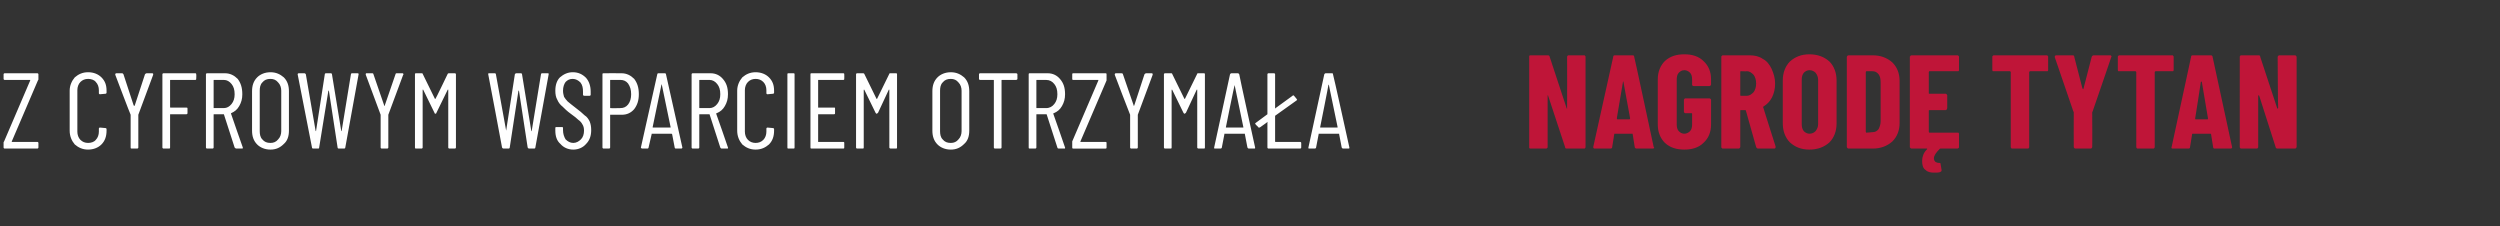 <?xml version="1.0" standalone="no"?><!DOCTYPE svg PUBLIC "-//W3C//DTD SVG 1.1//EN" "http://www.w3.org/Graphics/SVG/1.1/DTD/svg11.dtd"><svg xmlns="http://www.w3.org/2000/svg" version="1.1" width="488px" height="44.2px" viewBox="0 -3 488 44.2" style="top:-3px"><rect x="0" y="-3" width="488" height="44.2" fill="#333333" stroke="none"/><desc>z cyfrowym wsparciem otrzyma a nagrod TYTAN</desc><defs/><g id="Polygon62649"><path d="m305.9 8.1c0-.1 0-.1.1-.2c0-.1.1-.1.2-.1h3c.1 0 .2 0 .2.1c.1.1.1.1.1.2v17.6c0 .1 0 .1-.1.2c0 .1-.1.1-.2.1h-3.4c-.2 0-.3-.1-.3-.3l-3.3-10c0-.1 0-.1-.1-.1v10.1c0 .1 0 .1-.1.2c-.1.1-.1.1-.2.1h-3c-.1 0-.2 0-.3-.1v-18c.1-.1.2-.1.3-.1h3.4c.1 0 .3.1.3.3l3.3 10c0 .1 0 .1.1.1v-.1c.02 0 0-10 0-10c0 0-.01.01 0 0zM319.5 26c-.2 0-.4-.1-.4-.3l-.4-2.5c0-.1 0-.1-.1-.1h-3.3c-.2 0-.2 0-.2.1l-.4 2.5c0 .2-.1.3-.4.3h-3c-.2 0-.3-.1-.3-.3l3.9-17.6c0-.2.1-.3.3-.3h3.5c.2 0 .3.1.3.3c.05-.01 3.8 17.6 3.8 17.6l.1.1c0 .1-.1.2-.3.2h-3.1s-.03 0 0 0zm-3.9-5.9c0 .1.1.2.1.2h2.4s.1-.1.1-.2l-1.3-7.1v-.1c-.1 0-.1.1-.1.1l-1.2 7.1s.02.02 0 0zm13.2 6.1c-1.6 0-2.8-.4-3.8-1.3c-.9-.9-1.4-2.1-1.4-3.6v-8.8c0-1.5.5-2.7 1.4-3.6c1-.9 2.2-1.3 3.8-1.3c1.5 0 2.8.4 3.7 1.3c1 .9 1.5 2.1 1.5 3.6v1c0 .1-.1.2-.1.2c-.1.1-.2.1-.2.1h-3.1c-.1 0-.1 0-.2-.1c-.1 0-.1-.1-.1-.2v-1c0-.5-.1-1-.4-1.3c-.3-.3-.7-.5-1.1-.5c-.5 0-.8.2-1.1.5c-.3.3-.4.8-.4 1.3v8.8c0 .5.1 1 .4 1.3c.3.3.6.5 1.1.5c.4 0 .8-.2 1.1-.5c.3-.3.4-.8.4-1.3v-2.1s0-.1-.1-.1H329c-.1 0-.1 0-.2-.1s-.1-.1-.1-.2v-2.3c0-.1.1-.2.1-.2c.1-.1.1-.1.2-.1h4.7s.1 0 .2.1s.1.1.1.2v4.8c0 1.5-.5 2.7-1.5 3.6c-.9.9-2.2 1.3-3.7 1.3zm14.4-.2c-.2 0-.3-.1-.4-.3l-2-7.1c0-.1-.1-.1-.1-.1h-.9c-.1 0-.1 0-.1.1v7.1c0 .1-.1.1-.1.2c-.1.1-.2.1-.2.1h-3.1c-.1 0-.1 0-.2-.1c-.1-.1-.1-.1-.1-.2V8.1c0-.1 0-.1.1-.2c.1-.1.1-.1.2-.1h5.3c.9 0 1.8.2 2.5.7c.8.4 1.3 1.1 1.7 1.9c.4.9.7 1.8.7 2.9c0 1-.2 1.9-.6 2.7c-.4.8-1 1.4-1.7 1.8v.1c-.1 0-.1 0 0 .1c-.03-.03 2.4 7.6 2.4 7.6c0 0-.02.14 0 .1c0 .2-.1.3-.3.3h-3.1s-.02 0 0 0zm-3.4-15.1c-.1 0-.1.1-.1.2v4.4c0 .1 0 .2.1.2h1.2c.5 0 .9-.3 1.3-.7c.3-.4.5-1 .5-1.7c0-.7-.2-1.3-.5-1.7c-.4-.4-.8-.7-1.3-.7c-.03.05-1.2 0-1.2 0c0 0 0 .05 0 0zm13.4 15.3c-1.6 0-2.8-.5-3.8-1.4c-.9-.9-1.4-2.2-1.4-3.7v-8.4c0-1.5.5-2.8 1.4-3.7c1-.9 2.2-1.4 3.8-1.4c1.6 0 2.9.5 3.9 1.4c.9.9 1.4 2.2 1.4 3.7v8.4c0 1.5-.5 2.8-1.4 3.7c-1 .9-2.3 1.4-3.9 1.4zm0-3.1c.5 0 .9-.2 1.2-.5c.3-.4.5-.8.5-1.4v-8.6c0-.6-.2-1-.5-1.4c-.3-.3-.7-.5-1.2-.5c-.4 0-.8.2-1.1.5c-.3.4-.4.8-.4 1.4v8.6c0 .6.1 1 .4 1.4c.3.3.7.5 1.1.5zm7.7 2.9c-.1 0-.2 0-.3-.1c0-.1-.1-.1-.1-.2V8.1c0-.1.1-.1.1-.2c.1-.1.2-.1.3-.1h4.7c1.5 0 2.8.5 3.8 1.4c.9.9 1.4 2.1 1.4 3.6v8.2c0 1.5-.5 2.7-1.4 3.6c-1 .9-2.3 1.4-3.8 1.4h-4.7s-.04 0 0 0zm3.3-3.3c0 .1.1.2.1.2l1.2-.1c.5 0 .9-.2 1.2-.6c.2-.4.4-.9.4-1.5v-7.6c0-.7-.1-1.2-.4-1.6c-.3-.4-.7-.6-1.2-.6h-1.2s-.1.1-.1.2v11.6s.01.02 0 0zm18.2-12.1c0 .1 0 .2-.1.3h-5.7s-.1.1-.1.2v4.1c0 .1.1.1.1.1h3.2s.1 0 .2.1c0 .1.1.1.1.2v2.5c0 .1-.1.2-.1.3c-.1 0-.2.1-.2.1h-3.2s-.1 0-.1.1v4.1c0 .1.1.2.1.2h5.7c.1.1.1.2.1.3v2.5c0 .1 0 .1-.1.2c-.1.1-.1.1-.2.1h-3.3c-.1 0-.1 0-.2.1c-.7.7-1.1 1.3-1.1 1.8c0 .3.1.5.3.7c.2.1.4.2.6.2h.1c.2 0 .3 0 .3.2l.2 1.2s-.05.09 0 .1c0 .1-.1.2-.3.3c-.3.1-.7.1-1.2.1c-.6 0-1.2-.1-1.6-.5c-.5-.3-.7-.9-.7-1.8c0-.8.3-1.6.9-2.2l.1-.1c0-.1-.1-.1-.1-.1h-2.9c-.1 0-.2 0-.3-.1c0-.1-.1-.1-.1-.2V8.1c0-.1.1-.1.1-.2c.1-.1.2-.1.3-.1h8.9c.1 0 .1 0 .2.1c.1.1.1.1.1.2c-.01.01 0 2.5 0 2.5c0 0-.01.03 0 0zm17.1-2.8c.1 0 .2 0 .2.1c.1.1.1.1.1.2v2.5c0 .1 0 .2-.1.3h-3.4c-.1 0-.2.1-.2.2v14.6c0 .1 0 .1-.1.2c0 .1-.1.1-.2.1h-3c-.1 0-.2 0-.2-.1c-.1-.1-.1-.1-.1-.2V11.1c0-.1-.1-.2-.2-.2H389c-.1-.1-.1-.2-.1-.3V8.1c0-.1 0-.1.1-.2c.1-.1.1-.1.2-.1h10.3s.02 0 0 0zm5.6 18.2c-.1 0-.2-.1-.2-.1c-.1-.1-.1-.2-.1-.2c-.03-.04 0-6.8 0-6.8l-.1-.2s-3.6-10.54-3.6-10.5v-.2c0-.1.1-.2.3-.2h3.2c.2 0 .3.1.3.3l1.6 6.2c.1 0 .1.1.1.1c.1 0 .1-.1.1-.1l1.6-6.2c.1-.2.2-.3.4-.3h3.2c.1 0 .2 0 .2.1c.1.1.1.1 0 .3c.03-.04-3.6 10.5-3.6 10.5l-.1.2s.04 6.76 0 6.8s0 .1-.1.2s-.1.1-.2.1c.02-.03-3 0-3 0c0 0-.02-.03 0 0zM424 7.8c.1 0 .2 0 .2.1c.1.1.1.1.1.2v2.5c0 .1 0 .2-.1.3h-3.4c-.1 0-.2.1-.2.2v14.6c0 .1 0 .1-.1.2c0 .1-.1.1-.2.1h-3c-.1 0-.2 0-.2-.1c-.1-.1-.1-.1-.1-.2V11.1c0-.1-.1-.2-.2-.2h-3.3c-.1-.1-.1-.2-.1-.3V8.1c0-.1 0-.1.1-.2c.1-.1.1-.1.2-.1H424s.01 0 0 0zm8.3 18.2c-.2 0-.3-.1-.3-.3l-.4-2.5c0-.1-.1-.1-.2-.1h-3.3c-.1 0-.2 0-.2.1l-.4 2.5c0 .2-.1.3-.3.3h-3.1c-.2 0-.3-.1-.2-.3l3.8-17.6c0-.2.1-.3.3-.3h3.6c.1 0 .3.1.3.3l3.8 17.6v.1c0 .1-.1.2-.3.2h-3.1zm-3.8-5.9c0 .1 0 .2.1.2h2.3c.1 0 .1-.1.1-.2l-1.2-7.1l-.1-.1l-.1.1c.03.03-1.1 7.1-1.1 7.1c0 0-.04.02 0 0zm16.1-12c0-.1.1-.1.1-.2c.1-.1.2-.1.2-.1h3.1s.1 0 .2.1c0 .1.1.1.1.2v17.6c0 .1-.1.1-.1.2c-.1.1-.2.1-.2.1h-3.5c-.1 0-.3-.1-.3-.3l-3.2-10l-.1-.1c-.1 0-.1.1-.1.1v10c0 .1 0 .1-.1.2c0 .1-.1.1-.2.1h-3c-.1 0-.2 0-.2-.1c-.1-.1-.1-.1-.1-.2V8.1c0-.1 0-.1.1-.2c0-.1.1-.1.2-.1h3.4c.2 0 .3.1.3.3l3.3 10c0 .1 0 .1.1.1l.1-.1c-.05 0-.1-10-.1-10c0 0 .03.01 0 0z" stroke="none" fill="#bf1538"/></g><g id="Polygon62648"><path d="m.9 26c-.1 0-.2-.1-.2-.2v-1s0-.1.1-.2l5.1-11.9v-.1h-5c-.1 0-.2-.1-.2-.2v-.9c0-.1.1-.2.2-.2h6.4c.1 0 .2.1.2.2v1s0 .1-.1.2L2.3 24.6v.1h5c.1 0 .2.1.2.2v.9c0 .1-.1.2-.2.2H.9zm16.3.2c-1.1 0-1.9-.4-2.6-1c-.6-.7-1-1.6-1-2.7v-7.8c0-1 .4-1.9 1-2.6c.7-.6 1.5-1 2.6-1c1.1 0 2 .4 2.6 1c.7.7 1 1.5 1 2.6v.4c0 .1-.1.2-.2.2l-1.1.1c-.1 0-.2-.1-.2-.2v-.6c0-.6-.2-1.2-.6-1.6c-.3-.4-.9-.6-1.5-.6c-.6 0-1.1.2-1.5.6c-.4.4-.6 1-.6 1.6v8.1c0 .6.2 1.2.6 1.6c.4.4.9.6 1.5.6c.6 0 1.2-.2 1.5-.6c.4-.4.6-1 .6-1.6v-.6c0-.1.1-.2.2-.2l1.1.1c.1 0 .2.1.2.2v.3c0 1.1-.3 2-1 2.7c-.6.6-1.5 1-2.6 1zm8.5-.2c-.2 0-.2-.1-.2-.2v-6.4c-.05-.01-3-7.8-3-7.8v-.1c0-.1.1-.2.2-.2h1.1c.2 0 .2.1.3.2l2 6.1c.1 0 .1.1.1.1l.1-.1l2-6.1c.1-.1.2-.2.3-.2h1.1c.1 0 .1 0 .2.1v.2L27 19.4v6.4c0 .1-.1.2-.2.2c-.05-.02-1.1 0-1.1 0c0 0-.02-.02 0 0zm12.6-13.6c0 .1 0 .2-.2.2h-4.8c-.1 0-.1 0-.1.1v5.2c0 .1 0 .1.1.1h3.1c.1 0 .2 0 .2.2v.9c0 .1-.1.2-.2.2h-3.1c-.1 0-.1 0-.1.1v6.4c0 .1 0 .2-.2.2h-1.1c-.1 0-.2-.1-.2-.2V11.5c0-.1.1-.2.2-.2h6.2c.2 0 .2.1.2.2c.05.01 0 .9 0 .9c0 0 .05-.01 0 0zM46.1 26c-.1 0-.2-.1-.3-.2l-2.1-6.5h-1.9c-.1 0-.1 0-.1.1v6.4c0 .1-.1.2-.2.2h-1.1c-.1 0-.2-.1-.2-.2V11.5c0-.1.1-.2.2-.2h3.5c1 0 1.8.4 2.5 1.1c.6.8.9 1.7.9 3c0 .9-.2 1.6-.6 2.3c-.4.7-.9 1.1-1.6 1.4v.1c-.03 0 2.3 6.6 2.3 6.6c0 0-.02.05 0 .1c0 .1-.1.1-.2.1h-1.1s-.01 0 0 0zm-4.3-13.4c-.1 0-.1 0-.1.1v5.3c0 .1 0 .1.1.1h1.9c.6 0 1.1-.3 1.5-.8c.4-.5.6-1.1.6-1.9c0-.9-.2-1.5-.6-2c-.4-.5-.9-.8-1.5-.8h-1.9s-.01 0 0 0zm11 13.6c-1.1 0-2-.4-2.6-1c-.7-.7-1-1.6-1-2.7v-7.7c0-1.1.3-2 1-2.7c.6-.6 1.5-1 2.6-1c1.1 0 1.9.4 2.6 1c.7.7 1 1.6 1 2.7v7.7c0 1.1-.3 2-1 2.6c-.7.7-1.5 1.1-2.6 1.1zm0-1.3c.6 0 1.1-.2 1.5-.7c.4-.4.6-1 .6-1.6v-7.9c0-.6-.2-1.2-.6-1.6c-.4-.5-.9-.7-1.5-.7c-.7 0-1.2.2-1.6.7c-.4.4-.5 1-.5 1.6v7.9c0 .6.1 1.2.5 1.6c.4.5.9.7 1.6.7zm8.3 1.1c-.1 0-.2-.1-.2-.2l-2.8-14.3s.03-.01 0 0c0-.1.1-.2.2-.2h1.1c.2 0 .2.1.3.2l1.9 11c0 .1.1.1.1.1v-.1l1.7-11c0-.1.1-.2.2-.2h1c.1 0 .2.1.2.2l1.8 11v.1s.1 0 .1-.1l1.8-11c0-.1.1-.2.2-.2h1.1c.1 0 .1 0 .2.1v.1l-2.6 14.3c0 .1-.1.2-.2.2h-1.1c-.1 0-.2-.1-.2-.2l-1.7-11.1h-.1l-1.8 11.1c0 .1 0 .2-.2.2h-1s.03 0 0 0zm13.4 0c-.1 0-.2-.1-.2-.2v-6.4l-2.9-7.8s-.04-.13 0-.1c0-.1 0-.2.1-.2h1.2c.1 0 .2.1.2.2l2.1 6.1s0 .1.1.1v-.1l2.1-6.1c0-.1.1-.2.2-.2h1.2s.1 0 .1.1c.1 0 .1.1 0 .2l-2.9 7.8v6.4c0 .1-.1.2-.2.2c0-.02-1.1 0-1.1 0c0 0 .03-.02 0 0zm12.9-14.6c.1-.1.1-.1.3-.1h1.1c.1 0 .2.1.2.2v14.3c0 .1-.1.2-.2.2h-1.1c-.1 0-.2-.1-.2-.2V14.5h-.1L85.2 19c0 .1-.1.2-.2.2c-.1 0-.2-.1-.2-.2l-2.2-4.5h-.1v11.3c0 .1-.1.2-.2.2h-1.1c-.2 0-.2-.1-.2-.2V11.5c0-.1 0-.2.2-.2h1.1c.1 0 .2 0 .2.1l2.4 4.9h.1c.05 0 2.4-4.9 2.4-4.9c0 0 .02.05 0 0zM98.3 26c-.2 0-.2-.1-.3-.2c.03.01-2.7-14.3-2.7-14.3c0 0-.04-.01 0 0c0-.1 0-.2.1-.2h1.2c.1 0 .2.1.2.2l2 11v.1v-.1l1.7-11c.1-.1.1-.2.3-.2h.9c.1 0 .2.1.2.2l1.8 11c0 .1 0 .1.1.1v-.1l1.8-11c0-.1.1-.2.2-.2h1.1c.1 0 .2 0 .2.1v.1l-2.6 14.3c0 .1-.1.2-.2.2h-1c-.2 0-.2-.1-.3-.2l-1.7-11.1h-.1l-1.7 11.1c0 .1-.1.2-.2.2h-1s-.04 0 0 0zm13.6.2c-1 0-1.9-.4-2.5-1.1c-.7-.6-1-1.5-1-2.6v-.5c0-.2.1-.2.2-.2h1.1c.1 0 .2 0 .2.2v.4c0 .7.2 1.3.5 1.8c.4.4.9.7 1.5.7c.6 0 1.1-.3 1.5-.7c.4-.4.6-1 .6-1.7c0-.5-.1-.9-.3-1.2c-.2-.4-.5-.7-.8-.9c-.3-.3-.8-.7-1.5-1.2c-.7-.5-1.2-1-1.6-1.4c-.4-.3-.8-.8-1-1.3c-.3-.5-.4-1.1-.4-1.8c0-1.1.3-2 .9-2.6c.7-.6 1.5-1 2.5-1c1.1 0 1.9.4 2.6 1.1c.6.7.9 1.6.9 2.7v.6c0 .1-.1.2-.2.2h-1c-.2 0-.3-.1-.3-.2v-.6c0-.7-.1-1.3-.5-1.8c-.4-.4-.9-.7-1.5-.7c-.6 0-1 .2-1.4.6c-.3.4-.5 1-.5 1.7c0 .5.1.8.2 1.2c.2.3.4.6.7.9c.4.3.8.7 1.5 1.2c.8.6 1.4 1.1 1.8 1.5c.5.3.8.8 1 1.2c.2.5.3 1 .3 1.7c0 1.1-.3 2-1 2.7c-.6.7-1.5 1.1-2.5 1.1zm9.4-14.9c1 0 1.8.4 2.5 1.1c.6.8.9 1.7.9 3c0 1.2-.3 2.1-.9 2.9c-.6.7-1.4 1.1-2.4 1.1h-2.3v6.4c0 .1-.1.2-.2.2h-1.1c-.1 0-.2-.1-.2-.2V11.5c0-.2.1-.2.2-.2c.03-.02 3.5 0 3.5 0c0 0 0-.02 0 0zm-.2 6.8c.6 0 1.1-.2 1.5-.7c.4-.5.6-1.2.6-2c0-.9-.2-1.5-.6-2.1c-.4-.5-.9-.7-1.5-.7h-1.9c-.1 0-.1 0-.1.1v5.4h.1c0 .05 1.9 0 1.9 0c0 0 .01.05 0 0zm10.8 7.9c-.1 0-.2-.1-.2-.2l-.5-2.6l-.1-.1h-3.9v.1l-.6 2.6c0 .1-.1.2-.2.2h-1.1s-.1 0-.1-.1c-.1 0-.1-.1-.1-.1l3.2-14.3c0-.1.1-.2.2-.2h1.3c.1 0 .2.1.2.2c.01-.01 3.2 14.3 3.2 14.3c0 0 0 .01 0 0c0 .1-.1.2-.2.2h-1.1s.02 0 0 0zm-4.5-4.2c0 .1 0 .1.1.1h3.3c.1 0 .1 0 .1-.1l-1.7-8.2c0-.1 0-.1-.1-.1v.1l-1.7 8.2s.03.02 0 0zm13.5 4.2c-.2 0-.2-.1-.3-.2l-2.1-6.5h-1.9c-.1 0-.1 0-.1.1v6.4c0 .1-.1.2-.2.2h-1.1c-.1 0-.2-.1-.2-.2V11.5c0-.1.1-.2.2-.2h3.5c1 0 1.8.4 2.4 1.1c.7.8 1 1.7 1 3c0 .9-.2 1.6-.6 2.3c-.4.7-.9 1.1-1.6 1.4c-.1 0-.1 0-.1.1c.04 0 2.3 6.6 2.3 6.6c0 0 .05.05 0 .1c0 .1 0 .1-.1.1h-1.1s-.03 0 0 0zm-4.3-13.4c-.1 0-.1 0-.1.1v5.3c0 .1 0 .1.1.1h1.9c.6 0 1.1-.3 1.5-.8c.4-.5.6-1.1.6-1.9c0-.9-.2-1.5-.6-2c-.4-.5-.9-.8-1.5-.8h-1.9s-.04 0 0 0zm10.9 13.6c-1.1 0-1.9-.4-2.6-1c-.6-.7-1-1.6-1-2.7v-7.8c0-1 .4-1.9 1-2.6c.7-.6 1.5-1 2.6-1c1.1 0 2 .4 2.6 1c.7.7 1 1.5 1 2.6v.4c0 .1-.1.2-.2.2l-1.1.1c-.1 0-.2-.1-.2-.2v-.6c0-.6-.2-1.2-.6-1.6c-.4-.4-.9-.6-1.5-.6c-.6 0-1.1.2-1.5.6c-.4.4-.6 1-.6 1.6v8.1c0 .6.2 1.2.6 1.6c.4.4.9.6 1.5.6c.6 0 1.1-.2 1.5-.6c.4-.4.6-1 .6-1.6v-.6c0-.1.1-.2.2-.2l1.1.1c.1 0 .2.1.2.2v.3c0 1.1-.3 2-1 2.7c-.7.6-1.5 1-2.6 1zm6.4-.2c-.2 0-.2-.1-.2-.2V11.5c0-.1 0-.2.2-.2h1c.2 0 .2.1.2.2v14.3c0 .1 0 .2-.2.2h-1s-.03 0 0 0zm10.9-13.6c0 .1 0 .2-.2.2h-4.9v5.4h3.1c.2 0 .2 0 .2.2v.9c0 .1 0 .2-.2.2h-3.1v5.4h4.9c.2 0 .2.1.2.2v.9c0 .1 0 .2-.2.2h-6.2c-.2 0-.2-.1-.2-.2V11.5c0-.1 0-.2.2-.2h6.2c.2 0 .2.1.2.2c.03.01 0 .9 0 .9c0 0 .03-.01 0 0zm8.8-1c0-.1.1-.1.2-.1h1.1c.2 0 .2.1.2.2v14.3c0 .1 0 .2-.2.2h-1c-.2 0-.3-.1-.3-.2V14.5h-.1l-2.1 4.5c-.1.1-.2.2-.3.2c-.1 0-.1-.1-.2-.2l-2.2-4.5c-.1 0-.1 0-.1.1v11.2c0 .1 0 .2-.2.2h-1.1c-.1 0-.2-.1-.2-.2V11.5c0-.1.1-.2.2-.2h1.1c.2 0 .2 0 .3.1l2.4 4.9h.1l2.4-4.9s-.02.05 0 0zm12 14.8c-1.1 0-2-.4-2.6-1c-.7-.7-1-1.6-1-2.7v-7.7c0-1.1.3-2 1-2.7c.6-.6 1.5-1 2.6-1c1.1 0 1.9.4 2.6 1c.7.7 1 1.6 1 2.7v7.7c0 1.1-.3 2-1 2.6c-.7.7-1.5 1.1-2.6 1.1zm0-1.3c.6 0 1.1-.2 1.5-.7c.4-.4.6-1 .6-1.6v-7.9c0-.6-.2-1.2-.6-1.6c-.4-.5-.9-.7-1.5-.7c-.7 0-1.2.2-1.6.7c-.4.4-.5 1-.5 1.6v7.9c0 .6.1 1.2.5 1.6c.4.5.9.7 1.6.7zm12.7-13.6c.2 0 .3.1.3.2v.9c0 .1-.1.2-.3.2h-2.7c-.1 0-.1 0-.1.1v13.1c0 .1-.1.2-.2.2h-1.1c-.1 0-.2-.1-.2-.2V12.7c0-.1 0-.1-.1-.1h-2.6c-.1 0-.2-.1-.2-.2v-.9c0-.1.1-.2.2-.2h7s.04 0 0 0zm8.4 14.7c-.2 0-.3-.1-.3-.2l-2.1-6.5h-1.9c-.1 0-.1 0-.1.1v6.4c0 .1-.1.2-.2.2H201c-.2 0-.2-.1-.2-.2V11.5c0-.1 0-.2.2-.2h3.5c1 0 1.8.4 2.4 1.1c.7.8 1 1.7 1 3c0 .9-.2 1.6-.6 2.3c-.4.7-.9 1.1-1.6 1.4c-.1 0-.1 0-.1.1c.03 0 2.3 6.6 2.3 6.6c0 0 .04.05 0 .1c0 .1 0 .1-.1.1h-1.1s-.04 0 0 0zm-4.3-13.4c-.1 0-.1 0-.1.1v5.3c0 .1 0 .1.1.1h1.8c.7 0 1.2-.3 1.6-.8c.4-.5.6-1.1.6-1.9c0-.9-.2-1.5-.6-2c-.4-.5-.9-.8-1.6-.8h-1.8s-.05 0 0 0zm7.1 13.4c-.2 0-.2-.1-.2-.2v-1.2l5.1-11.9v-.1h-4.9c-.2 0-.2-.1-.2-.2v-.9c0-.1 0-.2.2-.2h6.3c.2 0 .2.1.2.2v1.2l-5.1 11.9v.1h4.9c.2 0 .2.1.2.2v.9c0 .1 0 .2-.2.2h-6.3s-.03 0 0 0zm11.3 0c-.1 0-.2-.1-.2-.2v-6.4c-.04-.01-3-7.8-3-7.8c0 0 .02-.13 0-.1c0-.1.1-.2.2-.2h1.1c.2 0 .3.1.3.2l2.1 6.1v.1l.1-.1l2-6.1c.1-.1.2-.2.3-.2h1.1c.1 0 .1 0 .2.1v.2l-2.9 7.8v6.4c0 .1-.1.2-.2.2c-.04-.02-1.1 0-1.1 0c0 0-.01-.02 0 0zm12.9-14.6c0-.1.1-.1.2-.1h1.1c.2 0 .2.1.2.2v14.3c0 .1 0 .2-.2.2h-1c-.2 0-.3-.1-.3-.2V14.5h-.1l-2.1 4.5c-.1.1-.2.2-.3.2c-.1 0-.1-.1-.2-.2l-2.2-4.5c-.1 0-.1 0-.1.1v11.2c0 .1 0 .2-.2.2h-1.1c-.1 0-.2-.1-.2-.2V11.5c0-.1.1-.2.2-.2h1.1c.2 0 .3 0 .3.1l2.4 4.9h.1l2.4-4.9s-.01.05 0 0zM243.8 26c-.2 0-.2-.1-.3-.2l-.5-2.6v-.1h-4v.1l-.5 2.6c0 .1-.1.2-.3.2h-1c-.1 0-.2 0-.2-.1v-.1l3.1-14.3c.1-.1.1-.2.3-.2h1.2c.2 0 .2.1.3.2c-.05-.01 3.1 14.3 3.1 14.3c0 0 .05.01 0 0c0 .1 0 .2-.1.2h-1.1s-.03 0 0 0zm-4.5-4.2v.1h3.4v-.1l-1.7-8.2v-.1v.1c-.05-.03-1.7 8.2-1.7 8.2c0 0-.03.02 0 0zm9.6 2.8c0 .1 0 .1.1.1h4.8c.1 0 .2.1.2.2v.9c0 .1-.1.2-.2.2h-6.2c-.1 0-.2-.1-.2-.2v-5c-.1 0-.1 0-.1.1l-1.4 1h-.2s-.1 0-.1-.1l-.5-.5c0-.1-.1-.1-.1-.2l.1-.1l2.3-1.7v-7.8c0-.1.1-.2.2-.2h1.1c.1 0 .2.1.2.2v6.6c0 .1.1.1.1 0l3.3-2.4l.1-.1c.1 0 .2.1.2.1l.5.6c0 .1.1.1.1.2l-.1.1l-4.2 3v5s-.01.01 0 0zm13.3 1.4c-.2 0-.2-.1-.3-.2l-.5-2.6v-.1h-4v.1l-.5 2.6c0 .1-.1.2-.3.2h-1c-.1 0-.2 0-.2-.1v-.1l3.1-14.3c.1-.1.1-.2.3-.2h1.2c.2 0 .2.1.2.2c.05-.01 3.2 14.3 3.2 14.3c0 0 .04.01 0 0c0 .1 0 .2-.1.2h-1.1s-.04 0 0 0zm-4.5-4.2v.1h3.3c.1 0 .1 0 .1-.1l-1.7-8.2v-.1l-.1.1c.05-.03-1.6 8.2-1.6 8.2c0 0-.03.02 0 0z" stroke="none" fill="#fff"/></g></svg>